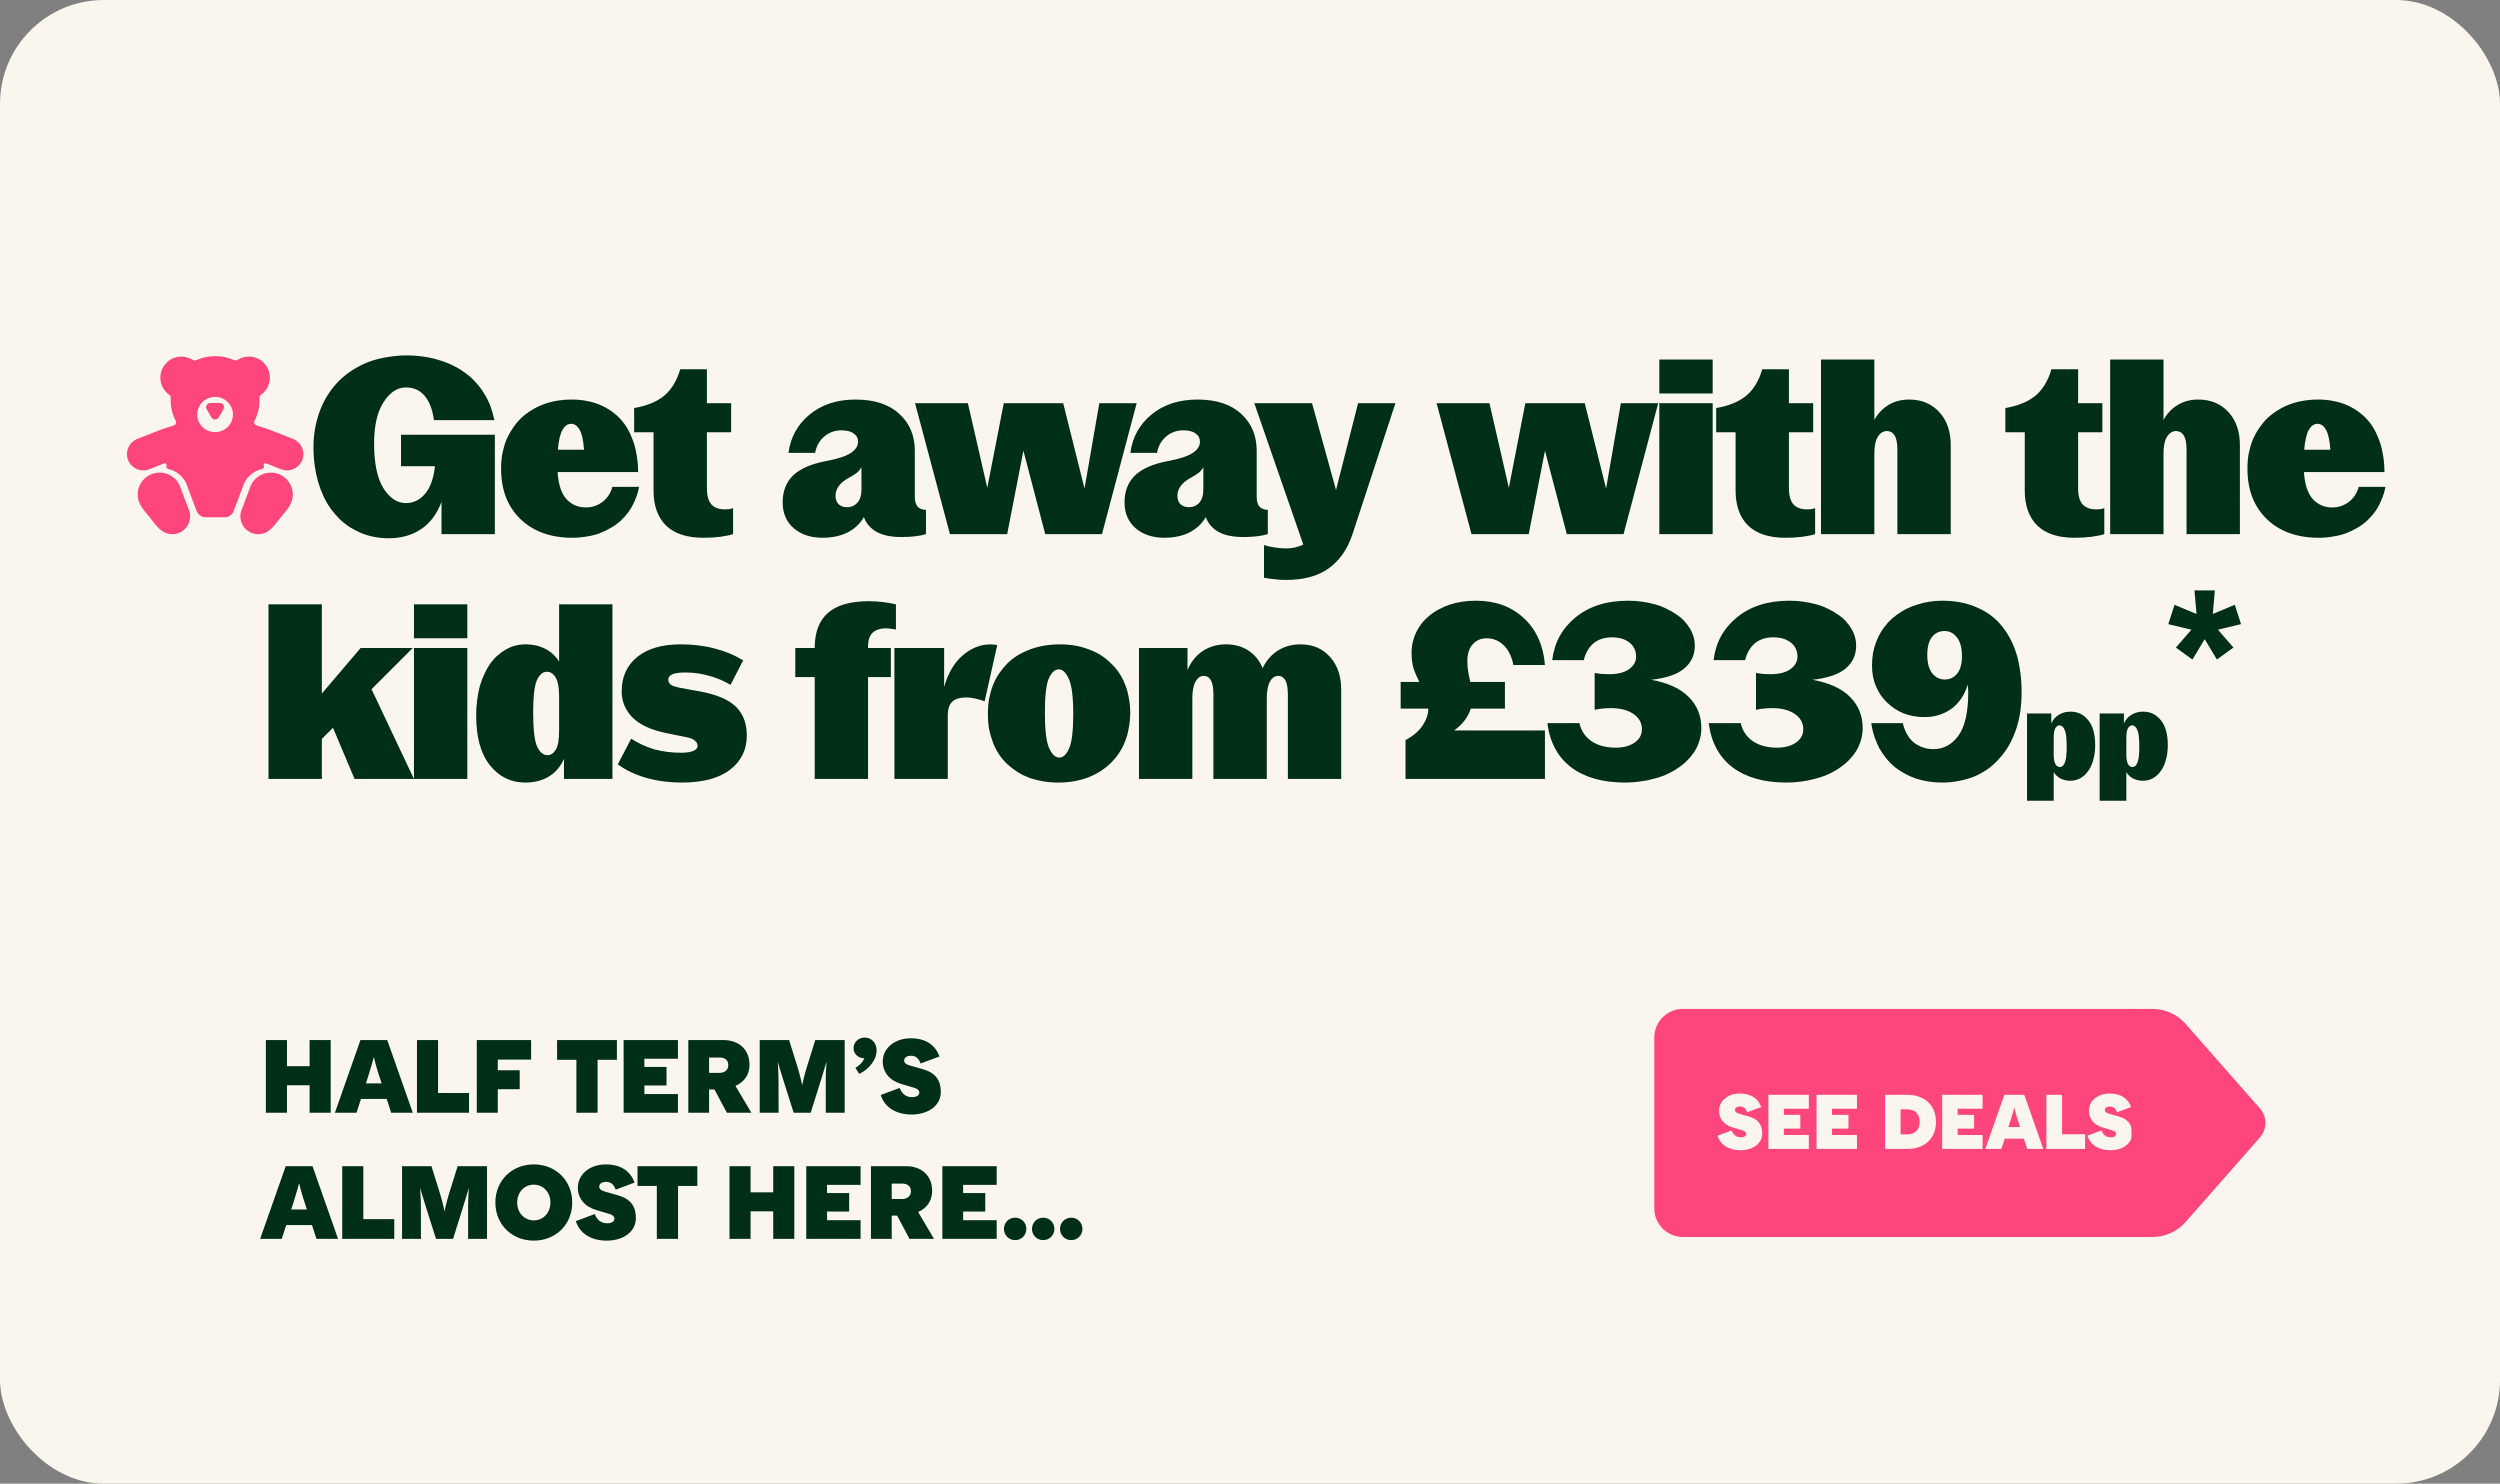 <?xml version="1.0" encoding="UTF-8"?> <svg xmlns="http://www.w3.org/2000/svg" width="337" height="200" viewBox="0 0 337 200" fill="none"><rect x="0" y="0" width="337" height="200" fill="#808080" stroke="none"/><g clip-path="url(#clip0_1081_5953)"><rect width="337" height="200" rx="12" fill="#FAF5ED"></rect><path d="M41.734 140.2H44.576V150H41.734V146.29H38.682V150H35.84V140.2H38.682V143.728H41.734V140.2ZM45.145 150L48.589 140.2H52.2L55.645 150H52.733L52.13 148.138H48.658L48.056 150H45.145ZM49.331 146.038H51.444L50.968 144.582C50.675 143.658 50.408 142.538 50.408 142.538H50.38C50.38 142.538 50.087 143.658 49.792 144.582L49.331 146.038ZM56.208 150V140.2H59.05V147.34H63.222V150H56.208ZM64.273 150V140.2H71.595V142.832H67.101V144.274H70.055V146.822H67.101V150H64.273ZM77.699 150V142.86H75.095V140.2H83.159V142.86H80.555V150H77.699ZM84.064 150V140.2H91.386V142.72H86.865V143.826H89.847V146.318H86.865V147.48H91.386V150H84.064ZM92.785 150V140.2H97.531C99.463 140.2 101.032 141.348 101.032 143.532C101.032 145.016 100.164 145.94 99.141 146.374L101.284 150H97.98L96.314 146.864H95.585V150H92.785ZM95.585 144.624H96.972C97.7 144.624 98.175 144.232 98.175 143.56C98.175 142.916 97.713 142.552 97.013 142.552H95.585V144.624ZM102.409 150V140.2H106.371L107.561 144.022C107.911 145.142 108.121 146.234 108.121 146.234H108.149C108.149 146.234 108.359 145.142 108.709 144.022L109.899 140.2H113.861V150H111.313V145.492C111.313 144.596 111.411 143.238 111.411 143.238H111.383L110.697 145.492L109.283 150H106.987L105.559 145.492C105.265 144.582 104.873 143.238 104.873 143.238H104.845C104.845 143.238 104.943 144.596 104.943 145.492L104.957 150H102.409ZM115.058 141.278C115.058 140.494 115.716 139.864 116.556 139.864C117.494 139.864 118.166 140.578 118.166 141.614C118.166 142.804 117.2 144.106 115.828 144.764L115.31 143.966C115.982 143.518 116.346 143.126 116.5 142.65C115.702 142.65 115.058 142.09 115.058 141.278ZM122.873 150.238C120.801 150.238 119.233 149.272 118.729 147.606L121.277 146.654C121.515 147.312 122.033 147.9 122.929 147.9C123.629 147.9 123.923 147.592 123.923 147.298C123.923 147.004 123.727 146.78 123.251 146.64L121.459 146.108C119.919 145.646 118.995 144.54 118.995 143.084C118.995 141.348 120.549 139.962 122.761 139.962C124.861 139.962 126.107 140.928 126.639 142.412L124.091 143.364C123.895 142.762 123.503 142.314 122.817 142.314C122.173 142.314 121.879 142.622 121.879 142.944C121.879 143.28 122.117 143.476 122.705 143.644L124.427 144.134C126.093 144.61 126.821 145.618 126.821 147.186C126.821 149.09 125.071 150.238 122.873 150.238ZM35.07 167L38.514 157.2H42.126L45.57 167H42.658L42.056 165.138H38.584L37.982 167H35.07ZM39.256 163.038H41.37L40.894 161.582C40.6 160.658 40.334 159.538 40.334 159.538H40.306C40.306 159.538 40.012 160.658 39.718 161.582L39.256 163.038ZM46.133 167V157.2H48.975V164.34H53.147V167H46.133ZM54.198 167V157.2H58.16L59.35 161.022C59.7 162.142 59.91 163.234 59.91 163.234H59.938C59.938 163.234 60.148 162.142 60.498 161.022L61.688 157.2H65.65V167H63.102V162.492C63.102 161.596 63.2 160.238 63.2 160.238H63.172L62.486 162.492L61.072 167H58.776L57.348 162.492C57.054 161.582 56.662 160.238 56.662 160.238H56.634C56.634 160.238 56.732 161.596 56.732 162.492L56.746 167H54.198ZM71.957 167.238C68.989 167.238 66.777 165.054 66.777 162.1C66.777 159.146 68.989 156.962 71.957 156.962C74.925 156.962 77.137 159.146 77.137 162.1C77.137 165.054 74.925 167.238 71.957 167.238ZM69.717 162.1C69.717 163.514 70.711 164.508 71.957 164.508C73.203 164.508 74.197 163.514 74.197 162.1C74.197 160.686 73.203 159.692 71.957 159.692C70.711 159.692 69.717 160.686 69.717 162.1ZM81.771 167.238C79.699 167.238 78.131 166.272 77.627 164.606L80.175 163.654C80.413 164.312 80.931 164.9 81.827 164.9C82.527 164.9 82.821 164.592 82.821 164.298C82.821 164.004 82.625 163.78 82.149 163.64L80.357 163.108C78.817 162.646 77.893 161.54 77.893 160.084C77.893 158.348 79.447 156.962 81.659 156.962C83.759 156.962 85.005 157.928 85.537 159.412L82.989 160.364C82.793 159.762 82.401 159.314 81.715 159.314C81.071 159.314 80.777 159.622 80.777 159.944C80.777 160.28 81.015 160.476 81.603 160.644L83.325 161.134C84.991 161.61 85.719 162.618 85.719 164.186C85.719 166.09 83.969 167.238 81.771 167.238ZM88.54 167V159.86H85.936V157.2H94.001V159.86H91.397V167H88.54ZM104.23 157.2H107.072V167H104.23V163.29H101.178V167H98.336V157.2H101.178V160.728H104.23V157.2ZM108.684 167V157.2H116.006V159.72H111.484V160.826H114.466V163.318H111.484V164.48H116.006V167H108.684ZM117.405 167V157.2H122.151C124.083 157.2 125.651 158.348 125.651 160.532C125.651 162.016 124.783 162.94 123.761 163.374L125.903 167H122.599L120.933 163.864H120.205V167H117.405ZM120.205 161.624H121.591C122.319 161.624 122.795 161.232 122.795 160.56C122.795 159.916 122.333 159.552 121.633 159.552H120.205V161.624ZM127.029 167V157.2H134.351V159.72H129.829V160.826H132.811V163.318H129.829V164.48H134.351V167H127.029ZM136.842 167.168C135.946 167.168 135.33 166.454 135.33 165.656C135.33 164.858 135.946 164.144 136.842 164.144C137.738 164.144 138.354 164.858 138.354 165.656C138.354 166.454 137.738 167.168 136.842 167.168ZM139.11 165.656C139.11 164.858 139.726 164.144 140.622 164.144C141.518 164.144 142.134 164.858 142.134 165.656C142.134 166.454 141.518 167.168 140.622 167.168C139.726 167.168 139.11 166.454 139.11 165.656ZM142.89 165.656C142.89 164.858 143.506 164.144 144.402 164.144C145.298 164.144 145.914 164.858 145.914 165.656C145.914 166.454 145.298 167.168 144.402 167.168C143.506 167.168 142.89 166.454 142.89 165.656Z" fill="#002F17"></path><path d="M223 139.858C223 137.727 224.727 136 226.858 136H287.717V166.748H226.858C224.727 166.748 223 165.021 223 162.89V139.858Z" fill="#FF467C"></path><path d="M234.608 155.052C233.066 155.052 231.899 154.333 231.524 153.094L233.42 152.385C233.598 152.875 233.983 153.312 234.65 153.312C235.171 153.312 235.389 153.083 235.389 152.864C235.389 152.646 235.243 152.479 234.889 152.375L233.556 151.979C232.41 151.635 231.722 150.812 231.722 149.729C231.722 148.437 232.879 147.406 234.525 147.406C236.087 147.406 237.014 148.124 237.41 149.229L235.514 149.937C235.368 149.489 235.077 149.156 234.566 149.156C234.087 149.156 233.868 149.385 233.868 149.625C233.868 149.875 234.045 150.02 234.483 150.145L235.764 150.51C237.004 150.864 237.546 151.614 237.546 152.781C237.546 154.198 236.244 155.052 234.608 155.052ZM238.381 154.875V147.583H243.829V149.458H240.464V150.281H242.683V152.135H240.464V153H243.829V154.875H238.381ZM244.87 154.875V147.583H250.319V149.458H246.954V150.281H249.173V152.135H246.954V153H250.319V154.875H244.87ZM257.147 154.875H254.115V147.583H257.147C259.345 147.583 260.97 148.916 260.97 151.229C260.97 153.542 259.345 154.875 257.147 154.875ZM256.199 152.917H257.084C258.053 152.917 258.772 152.385 258.772 151.229C258.772 150.073 258.053 149.541 257.084 149.541H256.199V152.917ZM261.805 154.875V147.583H267.254V149.458H263.889V150.281H266.108V152.135H263.889V153H267.254V154.875H261.805ZM267.62 154.875L270.183 147.583H272.87L275.433 154.875H273.266L272.818 153.489H270.235L269.787 154.875H267.62ZM270.735 151.927H272.308L271.954 150.843C271.735 150.156 271.537 149.322 271.537 149.322H271.516C271.516 149.322 271.297 150.156 271.078 150.843L270.735 151.927ZM275.852 154.875V147.583H277.967V152.896H281.071V154.875H275.852ZM284.468 155.052C282.926 155.052 281.759 154.333 281.384 153.094L283.28 152.385C283.458 152.875 283.843 153.312 284.51 153.312C285.031 153.312 285.249 153.083 285.249 152.864C285.249 152.646 285.103 152.479 284.749 152.375L283.416 151.979C282.27 151.635 281.582 150.812 281.582 149.729C281.582 148.437 282.739 147.406 284.385 147.406C285.947 147.406 286.874 148.124 287.27 149.229L285.374 149.937C285.228 149.489 284.937 149.156 284.426 149.156C283.947 149.156 283.728 149.385 283.728 149.625C283.728 149.875 283.905 150.02 284.343 150.145L285.624 150.51C286.864 150.864 287.406 151.614 287.406 152.781C287.406 154.198 286.104 155.052 284.468 155.052Z" fill="#FAF5ED"></path><path d="M290.132 166.748H287.328L287.328 162.707L287.328 139.899V136H290.126C291.844 136 293.479 136.726 294.59 137.992L304.624 149.407C305.625 150.542 305.625 152.206 304.624 153.342L294.59 164.756C293.479 166.016 291.851 166.748 290.126 166.748H290.132Z" fill="#FF467C"></path><path d="M52.422 72.556C51.768 72.556 51.136 72.501 50.526 72.392C49.938 72.283 49.36 72.12 48.794 71.902C48.227 71.662 47.693 71.39 47.192 71.085C46.691 70.758 46.223 70.388 45.787 69.974C45.351 69.538 44.948 69.069 44.577 68.568C44.207 68.045 43.88 67.478 43.597 66.868C43.313 66.258 43.074 65.615 42.878 64.94C42.682 64.243 42.529 63.513 42.42 62.75C42.311 61.965 42.257 61.148 42.257 60.298C42.257 59.449 42.322 58.642 42.453 57.88C42.584 57.117 42.769 56.387 43.008 55.69C43.248 54.992 43.542 54.339 43.891 53.729C44.24 53.118 44.632 52.552 45.068 52.029C45.525 51.484 46.016 51.005 46.538 50.591C47.083 50.155 47.661 49.774 48.271 49.447C48.903 49.098 49.556 48.815 50.232 48.597C50.929 48.379 51.659 48.216 52.422 48.107C53.185 47.976 53.969 47.91 54.775 47.91C55.582 47.91 56.355 47.965 57.096 48.074C57.859 48.183 58.578 48.346 59.253 48.564C59.929 48.76 60.561 49.011 61.149 49.316C61.737 49.599 62.282 49.937 62.783 50.329C63.306 50.7 63.775 51.125 64.189 51.604C64.603 52.062 64.973 52.563 65.3 53.108C65.627 53.631 65.899 54.186 66.117 54.775C66.335 55.363 66.51 55.984 66.64 56.638H58.502C58.284 55.134 57.848 54.023 57.194 53.304C56.562 52.585 55.734 52.225 54.71 52.225C53.555 52.225 52.553 52.89 51.703 54.219C50.853 55.526 50.428 57.379 50.428 59.776C50.428 62.434 50.842 64.439 51.67 65.79C52.52 67.141 53.533 67.816 54.71 67.816C55.712 67.816 56.562 67.413 57.26 66.607C57.979 65.801 58.436 64.548 58.632 62.848H54.056V58.599H66.706V72H59.515V67.653C58.905 69.287 57.979 70.518 56.736 71.346C55.516 72.153 54.078 72.556 52.422 72.556ZM77.156 72.49C74.237 72.49 71.905 71.651 70.162 69.974C68.418 68.296 67.547 66.029 67.547 63.175C67.547 62.477 67.601 61.813 67.71 61.181C67.841 60.527 68.015 59.917 68.233 59.351C68.473 58.784 68.756 58.261 69.083 57.782C69.41 57.281 69.78 56.823 70.194 56.409C70.63 55.995 71.099 55.635 71.6 55.33C72.101 55.003 72.646 54.731 73.234 54.513C73.823 54.295 74.433 54.132 75.065 54.023C75.718 53.914 76.405 53.859 77.124 53.859C77.886 53.859 78.606 53.936 79.281 54.088C79.957 54.219 80.588 54.426 81.177 54.709C81.787 54.992 82.343 55.341 82.844 55.755C83.345 56.147 83.792 56.616 84.184 57.161C84.576 57.705 84.903 58.316 85.165 58.991C85.448 59.645 85.655 60.364 85.786 61.148C85.938 61.911 86.014 62.739 86.014 63.632H75.163C75.272 65.288 75.664 66.498 76.339 67.261C77.037 68.023 77.919 68.405 78.987 68.405C79.793 68.405 80.523 68.165 81.177 67.686C81.852 67.184 82.31 66.498 82.55 65.626H86.145C86.036 66.236 85.862 66.814 85.622 67.359C85.404 67.903 85.132 68.415 84.805 68.895C84.478 69.352 84.108 69.777 83.694 70.17C83.301 70.54 82.855 70.867 82.353 71.15C81.874 71.433 81.351 71.684 80.785 71.902C80.24 72.098 79.662 72.24 79.052 72.327C78.442 72.436 77.81 72.49 77.156 72.49ZM76.993 57.128C76.535 57.128 76.143 57.4 75.816 57.945C75.511 58.49 75.304 59.383 75.195 60.625H78.725C78.638 59.361 78.442 58.468 78.137 57.945C77.832 57.4 77.451 57.128 76.993 57.128ZM94.798 72.49C92.597 72.49 90.93 71.945 89.797 70.856C88.664 69.745 88.097 68.165 88.097 66.117V58.272H85.482V55.003C87.16 54.72 88.5 54.175 89.503 53.369C90.505 52.541 91.235 51.343 91.693 49.774H95.288V54.35H98.557V58.272H95.288V65.79C95.288 66.814 95.495 67.555 95.909 68.012C96.323 68.448 96.933 68.666 97.74 68.666C97.957 68.666 98.154 68.655 98.328 68.633C98.524 68.59 98.688 68.546 98.818 68.503V72C98.339 72.153 97.761 72.272 97.086 72.359C96.41 72.447 95.648 72.49 94.798 72.49ZM110.862 72.49C109.293 72.49 108.007 72.065 107.005 71.216C106.002 70.344 105.501 69.178 105.501 67.718C105.501 66.236 105.959 65.038 106.874 64.123C107.811 63.208 109.282 62.554 111.287 62.162C112.856 61.878 113.978 61.519 114.653 61.083C115.329 60.647 115.667 60.135 115.667 59.547C115.667 59.067 115.47 58.697 115.078 58.435C114.708 58.152 114.152 58.011 113.411 58.011C112.518 58.011 111.744 58.294 111.091 58.86C110.437 59.427 110.034 60.157 109.881 61.05H106.286C106.569 58.937 107.517 57.215 109.129 55.886C110.764 54.535 112.834 53.859 115.34 53.859C117.867 53.859 119.829 54.502 121.223 55.788C122.618 57.052 123.315 58.708 123.315 60.756V66.934C123.315 67.544 123.435 67.99 123.675 68.274C123.914 68.557 124.296 68.71 124.819 68.731V72C124.405 72.131 123.914 72.229 123.348 72.294C122.781 72.359 122.171 72.392 121.517 72.392C120.123 72.392 119.011 72.163 118.183 71.706C117.355 71.248 116.778 70.584 116.451 69.712C115.95 70.584 115.22 71.27 114.261 71.771C113.302 72.251 112.169 72.49 110.862 72.49ZM114.163 68.372C114.73 68.372 115.198 68.176 115.568 67.784C115.939 67.37 116.124 66.759 116.124 65.953V62.979C115.972 63.262 115.765 63.513 115.503 63.73C115.242 63.927 114.915 64.134 114.523 64.352C113.869 64.7 113.389 65.082 113.084 65.496C112.779 65.909 112.627 66.356 112.627 66.836C112.627 67.315 112.768 67.696 113.052 67.98C113.357 68.241 113.727 68.372 114.163 68.372ZM128.052 72L123.346 54.35H130.471L133.086 65.757L135.309 54.35H143.317L146.193 65.855L148.187 54.35H153.221L148.546 72H140.898L137.956 60.756L135.766 72H128.052ZM156.947 72.49C155.379 72.49 154.093 72.065 153.091 71.216C152.088 70.344 151.587 69.178 151.587 67.718C151.587 66.236 152.045 65.038 152.96 64.123C153.897 63.208 155.368 62.554 157.372 62.162C158.941 61.878 160.064 61.519 160.739 61.083C161.415 60.647 161.752 60.135 161.752 59.547C161.752 59.067 161.556 58.697 161.164 58.435C160.794 58.152 160.238 58.011 159.497 58.011C158.604 58.011 157.83 58.294 157.176 58.86C156.523 59.427 156.119 60.157 155.967 61.05H152.371C152.655 58.937 153.603 57.215 155.215 55.886C156.849 54.535 158.92 53.859 161.425 53.859C163.953 53.859 165.914 54.502 167.309 55.788C168.703 57.052 169.401 58.708 169.401 60.756V66.934C169.401 67.544 169.521 67.99 169.76 68.274C170 68.557 170.381 68.71 170.904 68.731V72C170.49 72.131 170 72.229 169.433 72.294C168.867 72.359 168.257 72.392 167.603 72.392C166.208 72.392 165.097 72.163 164.269 71.706C163.441 71.248 162.864 70.584 162.537 69.712C162.036 70.584 161.306 71.27 160.347 71.771C159.388 72.251 158.255 72.49 156.947 72.49ZM160.249 68.372C160.815 68.372 161.284 68.176 161.654 67.784C162.025 67.37 162.21 66.759 162.21 65.953V62.979C162.057 63.262 161.85 63.513 161.589 63.73C161.327 63.927 161.001 64.134 160.608 64.352C159.955 64.7 159.475 65.082 159.17 65.496C158.865 65.909 158.713 66.356 158.713 66.836C158.713 67.315 158.854 67.696 159.137 67.98C159.443 68.241 159.813 68.372 160.249 68.372ZM173.297 78.178C172.817 78.178 172.327 78.145 171.826 78.08C171.347 78.036 170.867 77.971 170.388 77.883V73.471C170.867 73.623 171.347 73.732 171.826 73.798C172.327 73.885 172.817 73.928 173.297 73.928C173.82 73.928 174.277 73.874 174.67 73.765C175.062 73.678 175.4 73.558 175.683 73.406L169.08 54.35H176.86L180.095 66.051L183.07 54.35H188.103L182.318 72C181.643 74.026 180.575 75.563 179.115 76.609C177.677 77.655 175.737 78.178 173.297 78.178ZM198.359 72L193.652 54.35H200.778L203.393 65.757L205.615 54.35H213.623L216.5 65.855L218.493 54.35H223.527L218.853 72H211.204L208.263 60.756L206.073 72H198.359ZM223.676 53.042V48.466H230.867V53.042H223.676ZM223.676 72V54.35H230.867V72H223.676ZM240.658 72.49C238.458 72.49 236.791 71.945 235.658 70.856C234.524 69.745 233.958 68.165 233.958 66.117V58.272H231.343V55.003C233.021 54.72 234.361 54.175 235.363 53.369C236.366 52.541 237.096 51.343 237.553 49.774H241.149V54.35H244.417V58.272H241.149V65.79C241.149 66.814 241.356 67.555 241.77 68.012C242.184 68.448 242.794 68.666 243.6 68.666C243.818 68.666 244.014 68.655 244.189 68.633C244.385 68.59 244.548 68.546 244.679 68.503V72C244.199 72.153 243.622 72.272 242.946 72.359C242.271 72.447 241.508 72.49 240.658 72.49ZM245.471 72V48.466H252.662V56.605C253.141 55.733 253.784 55.058 254.59 54.578C255.396 54.099 256.311 53.859 257.336 53.859C259.035 53.859 260.397 54.426 261.421 55.559C262.446 56.67 262.958 58.152 262.958 60.004V72H255.767V60.658C255.767 59.765 255.647 59.122 255.407 58.73C255.167 58.316 254.808 58.108 254.329 58.108C253.849 58.108 253.446 58.37 253.119 58.893C252.814 59.394 252.662 60.146 252.662 61.148V72H245.471ZM279.639 72.49C277.438 72.49 275.771 71.945 274.638 70.856C273.505 69.745 272.938 68.165 272.938 66.117V58.272H270.323V55.003C272.001 54.72 273.341 54.175 274.344 53.369C275.346 52.541 276.076 51.343 276.534 49.774H280.129V54.35H283.398V58.272H280.129V65.79C280.129 66.814 280.336 67.555 280.75 68.012C281.164 68.448 281.774 68.666 282.581 68.666C282.799 68.666 282.995 68.655 283.169 68.633C283.365 68.59 283.528 68.546 283.659 68.503V72C283.18 72.153 282.602 72.272 281.927 72.359C281.251 72.447 280.489 72.49 279.639 72.49ZM284.451 72V48.466H291.642V56.605C292.121 55.733 292.764 55.058 293.57 54.578C294.377 54.099 295.292 53.859 296.316 53.859C298.016 53.859 299.378 54.426 300.402 55.559C301.426 56.67 301.938 58.152 301.938 60.004V72H294.747V60.658C294.747 59.765 294.627 59.122 294.388 58.73C294.148 58.316 293.788 58.108 293.309 58.108C292.83 58.108 292.426 58.37 292.1 58.893C291.795 59.394 291.642 60.146 291.642 61.148V72H284.451ZM312.565 72.49C309.645 72.49 307.313 71.651 305.57 69.974C303.827 68.296 302.955 66.029 302.955 63.175C302.955 62.477 303.01 61.813 303.119 61.181C303.249 60.527 303.424 59.917 303.642 59.351C303.881 58.784 304.164 58.261 304.491 57.782C304.818 57.281 305.189 56.823 305.603 56.409C306.038 55.995 306.507 55.635 307.008 55.33C307.509 55.003 308.054 54.731 308.642 54.513C309.231 54.295 309.841 54.132 310.473 54.023C311.127 53.914 311.813 53.859 312.532 53.859C313.295 53.859 314.014 53.936 314.689 54.088C315.365 54.219 315.997 54.426 316.585 54.709C317.195 54.992 317.751 55.341 318.252 55.755C318.753 56.147 319.2 56.616 319.592 57.161C319.984 57.705 320.311 58.316 320.573 58.991C320.856 59.645 321.063 60.364 321.194 61.148C321.346 61.911 321.423 62.739 321.423 63.632H310.571C310.68 65.288 311.072 66.498 311.748 67.261C312.445 68.023 313.327 68.405 314.395 68.405C315.201 68.405 315.931 68.165 316.585 67.686C317.261 67.184 317.718 66.498 317.958 65.626H321.553C321.444 66.236 321.27 66.814 321.03 67.359C320.812 67.903 320.54 68.415 320.213 68.895C319.886 69.352 319.516 69.777 319.102 70.17C318.71 70.54 318.263 70.867 317.762 71.15C317.282 71.433 316.759 71.684 316.193 71.902C315.648 72.098 315.071 72.24 314.461 72.327C313.85 72.436 313.218 72.49 312.565 72.49ZM312.401 57.128C311.944 57.128 311.551 57.4 311.225 57.945C310.92 58.49 310.713 59.383 310.604 60.625H314.134C314.046 59.361 313.85 58.468 313.545 57.945C313.24 57.4 312.859 57.128 312.401 57.128ZM36.192 105V81.466H43.383V93.495L48.613 87.35H55.64L50.084 92.906L55.803 105H47.795L44.886 98.103L43.383 99.607V105H36.192ZM55.803 86.042V81.466H62.994V86.042H55.803ZM55.803 105V87.35H62.994V105H55.803ZM70.825 105.49C68.886 105.49 67.295 104.717 66.053 103.17C64.811 101.622 64.19 99.389 64.19 96.469C64.19 95.728 64.233 95.031 64.32 94.377C64.408 93.702 64.528 93.07 64.68 92.481C64.854 91.893 65.061 91.348 65.301 90.847C65.541 90.324 65.802 89.856 66.085 89.442C66.391 89.028 66.717 88.668 67.066 88.363C67.436 88.036 67.818 87.764 68.21 87.546C68.624 87.306 69.049 87.132 69.485 87.023C69.942 86.914 70.411 86.859 70.89 86.859C71.849 86.859 72.71 87.055 73.472 87.448C74.257 87.84 74.889 88.417 75.368 89.18V81.466H82.559V105H76.022V102.287C75.586 103.311 74.911 104.107 73.996 104.673C73.08 105.218 72.023 105.49 70.825 105.49ZM73.799 101.797C74.235 101.797 74.606 101.557 74.911 101.078C75.216 100.577 75.368 99.716 75.368 98.496V93.821C75.368 92.688 75.216 91.86 74.911 91.337C74.606 90.814 74.203 90.553 73.701 90.553C73.156 90.553 72.71 90.945 72.361 91.73C72.034 92.492 71.871 93.919 71.871 96.011C71.871 98.278 72.045 99.814 72.394 100.62C72.764 101.405 73.233 101.797 73.799 101.797ZM91.875 105.49C90.219 105.49 88.65 105.283 87.169 104.869C85.687 104.455 84.39 103.845 83.279 103.039L85.077 99.574C86.144 100.25 87.223 100.74 88.313 101.045C89.424 101.328 90.601 101.47 91.843 101.47C92.496 101.47 93.019 101.394 93.412 101.241C93.826 101.089 94.033 100.849 94.033 100.522C94.033 100.282 93.924 100.064 93.706 99.868C93.488 99.65 93.106 99.487 92.562 99.378L89.816 98.822C87.79 98.408 86.275 97.711 85.273 96.731C84.292 95.728 83.802 94.551 83.802 93.2C83.802 91.261 84.488 89.725 85.861 88.592C87.256 87.437 89.217 86.859 91.745 86.859C93.422 86.859 94.948 87.045 96.321 87.415C97.715 87.764 99.001 88.297 100.178 89.017L98.478 92.318C97.519 91.751 96.528 91.337 95.504 91.076C94.501 90.793 93.455 90.651 92.366 90.651C91.538 90.651 90.949 90.738 90.601 90.912C90.252 91.087 90.078 91.316 90.078 91.599C90.078 91.86 90.187 92.089 90.404 92.285C90.644 92.46 91.058 92.601 91.647 92.71L94.327 93.2C96.593 93.614 98.216 94.301 99.197 95.26C100.178 96.218 100.668 97.515 100.668 99.149C100.668 101.067 99.916 102.603 98.412 103.758C96.909 104.913 94.73 105.49 91.875 105.49ZM109.822 105V91.272H107.207V87.35H109.822C109.822 85.236 110.421 83.656 111.62 82.61C112.818 81.564 114.659 81.041 117.144 81.041C117.775 81.041 118.429 81.085 119.105 81.172C119.802 81.259 120.358 81.357 120.772 81.466V84.865C120.597 84.822 120.39 84.789 120.151 84.767C119.911 84.724 119.671 84.702 119.432 84.702C118.625 84.702 118.015 84.909 117.601 85.323C117.209 85.715 117.013 86.315 117.013 87.121V87.35H120.085V91.272H117.013V105H109.822ZM132.728 94.54C132.357 94.388 131.954 94.268 131.518 94.181C131.104 94.072 130.68 94.018 130.244 94.018C129.372 94.018 128.74 94.214 128.348 94.606C127.956 94.976 127.76 95.597 127.76 96.469V105H120.569V87.35H127.269V92.612C127.792 90.76 128.62 89.344 129.753 88.363C130.908 87.361 132.172 86.859 133.545 86.859C133.698 86.859 133.85 86.87 134.003 86.892C134.155 86.914 134.297 86.936 134.427 86.957L132.728 94.54ZM142.646 105.49C141.949 105.49 141.274 105.436 140.62 105.327C139.988 105.218 139.378 105.065 138.79 104.869C138.223 104.651 137.689 104.39 137.188 104.085C136.687 103.758 136.218 103.398 135.782 103.006C135.368 102.614 134.998 102.178 134.671 101.699C134.344 101.198 134.072 100.664 133.854 100.097C133.636 99.531 133.462 98.931 133.331 98.299C133.222 97.646 133.168 96.959 133.168 96.24C133.168 95.521 133.222 94.835 133.331 94.181C133.462 93.527 133.636 92.917 133.854 92.351C134.094 91.762 134.377 91.228 134.704 90.749C135.052 90.248 135.434 89.79 135.848 89.376C136.284 88.962 136.752 88.603 137.253 88.297C137.776 87.993 138.332 87.731 138.92 87.513C139.53 87.295 140.162 87.132 140.816 87.023C141.492 86.914 142.189 86.859 142.908 86.859C143.605 86.859 144.27 86.914 144.902 87.023C145.534 87.132 146.133 87.295 146.699 87.513C147.266 87.709 147.8 87.96 148.301 88.265C148.802 88.57 149.26 88.93 149.674 89.344C150.11 89.736 150.491 90.171 150.818 90.651C151.145 91.13 151.417 91.653 151.635 92.22C151.875 92.786 152.049 93.397 152.158 94.05C152.289 94.682 152.354 95.347 152.354 96.044C152.354 96.763 152.289 97.46 152.158 98.136C152.049 98.79 151.875 99.411 151.635 99.999C151.417 100.566 151.134 101.099 150.785 101.601C150.458 102.08 150.077 102.527 149.641 102.941C149.205 103.355 148.726 103.725 148.203 104.052C147.702 104.357 147.157 104.619 146.569 104.837C145.98 105.054 145.359 105.218 144.706 105.327C144.052 105.436 143.366 105.49 142.646 105.49ZM142.81 102.124C143.311 102.124 143.747 101.71 144.117 100.882C144.488 100.054 144.673 98.506 144.673 96.24C144.673 93.952 144.477 92.383 144.085 91.533C143.692 90.662 143.246 90.226 142.745 90.226C142.2 90.226 141.742 90.64 141.372 91.468C141.023 92.296 140.849 93.821 140.849 96.044C140.849 98.354 141.034 99.945 141.404 100.816C141.797 101.688 142.265 102.124 142.81 102.124ZM153.535 105V87.35H160.073V90.324C160.53 89.234 161.206 88.385 162.099 87.775C163.014 87.164 164.071 86.859 165.27 86.859C166.446 86.859 167.46 87.143 168.309 87.709C169.159 88.276 169.791 89.06 170.205 90.063C170.685 89.06 171.36 88.276 172.232 87.709C173.125 87.143 174.149 86.859 175.304 86.859C176.96 86.859 178.29 87.426 179.292 88.559C180.294 89.67 180.795 91.152 180.795 93.004V105H173.605V93.658C173.605 92.765 173.496 92.122 173.278 91.73C173.06 91.316 172.733 91.109 172.297 91.109C171.839 91.109 171.469 91.37 171.186 91.893C170.903 92.394 170.761 93.146 170.761 94.148V105H163.57V93.658C163.57 92.765 163.461 92.122 163.243 91.73C163.025 91.316 162.698 91.109 162.263 91.109C161.805 91.109 161.435 91.37 161.151 91.893C160.868 92.394 160.726 93.146 160.726 94.148V105H153.535ZM189.463 105V99.77C190.531 99.182 191.304 98.517 191.784 97.776C192.285 97.014 192.536 96.262 192.536 95.521H188.809V91.926H191.326C191.043 91.381 190.792 90.803 190.574 90.193C190.378 89.561 190.28 88.82 190.28 87.971C190.28 87.469 190.335 86.99 190.444 86.532C190.553 86.075 190.705 85.639 190.901 85.225C191.119 84.789 191.37 84.386 191.653 84.016C191.958 83.645 192.296 83.308 192.666 83.002C193.058 82.676 193.483 82.392 193.941 82.153C194.42 81.891 194.922 81.673 195.445 81.499C195.968 81.325 196.523 81.194 197.112 81.107C197.7 81.019 198.321 80.976 198.975 80.976C201.589 80.976 203.736 81.76 205.414 83.329C207.092 84.876 208.039 86.979 208.257 89.638H204.008C203.769 88.461 203.322 87.568 202.668 86.957C202.036 86.347 201.274 86.042 200.38 86.042C199.617 86.042 198.996 86.315 198.517 86.859C198.038 87.382 197.798 88.134 197.798 89.115C197.798 89.703 197.842 90.215 197.929 90.651C198.016 91.087 198.103 91.512 198.19 91.926H202.864V95.521H198.256C198.103 96.044 197.842 96.556 197.471 97.057C197.122 97.537 196.643 98.005 196.033 98.463H208.257V105H189.463ZM219.076 105.49C216.048 105.49 213.618 104.804 211.787 103.431C209.979 102.036 208.911 100.054 208.584 97.482H212.899C213.16 98.55 213.716 99.367 214.566 99.934C215.416 100.5 216.494 100.784 217.802 100.784C218.848 100.784 219.697 100.555 220.351 100.097C221.005 99.639 221.332 99.04 221.332 98.299C221.332 97.45 220.95 96.763 220.188 96.24C219.425 95.717 218.412 95.456 217.148 95.456C216.69 95.456 216.298 95.478 215.971 95.521C215.644 95.543 215.307 95.597 214.958 95.684V90.716C215.219 90.76 215.514 90.803 215.841 90.847C216.189 90.869 216.549 90.88 216.919 90.88C218.052 90.88 218.935 90.662 219.567 90.226C220.22 89.768 220.547 89.202 220.547 88.526C220.547 87.72 220.253 87.088 219.665 86.631C219.076 86.151 218.281 85.912 217.279 85.912C216.298 85.912 215.481 86.173 214.827 86.696C214.195 87.219 213.749 87.982 213.487 88.984H209.238C209.521 86.631 210.567 84.713 212.376 83.231C214.206 81.728 216.56 80.976 219.436 80.976C220.111 80.976 220.754 81.019 221.364 81.107C221.975 81.194 222.552 81.314 223.097 81.466C223.663 81.619 224.175 81.815 224.633 82.055C225.112 82.272 225.548 82.523 225.94 82.806C226.354 83.068 226.714 83.362 227.019 83.689C227.324 84.016 227.586 84.364 227.804 84.735C228.021 85.083 228.185 85.454 228.294 85.846C228.403 86.238 228.457 86.641 228.457 87.055C228.457 88.297 227.978 89.322 227.019 90.128C226.082 90.912 224.6 91.414 222.574 91.632C224.84 92.046 226.529 92.819 227.64 93.952C228.773 95.085 229.34 96.48 229.34 98.136C229.34 98.615 229.285 99.073 229.176 99.509C229.067 99.945 228.915 100.37 228.719 100.784C228.523 101.176 228.272 101.557 227.967 101.928C227.684 102.276 227.357 102.614 226.986 102.941C226.616 103.246 226.202 103.54 225.744 103.823C225.308 104.085 224.829 104.324 224.306 104.542C223.805 104.739 223.271 104.902 222.705 105.033C222.16 105.185 221.582 105.294 220.972 105.36C220.362 105.447 219.73 105.49 219.076 105.49ZM240.827 105.49C237.798 105.49 235.368 104.804 233.538 103.431C231.729 102.036 230.661 100.054 230.334 97.482H234.649C234.91 98.55 235.466 99.367 236.316 99.934C237.166 100.5 238.244 100.784 239.552 100.784C240.598 100.784 241.448 100.555 242.101 100.097C242.755 99.639 243.082 99.04 243.082 98.299C243.082 97.45 242.701 96.763 241.938 96.24C241.175 95.717 240.162 95.456 238.898 95.456C238.44 95.456 238.048 95.478 237.721 95.521C237.395 95.543 237.057 95.597 236.708 95.684V90.716C236.97 90.76 237.264 90.803 237.591 90.847C237.939 90.869 238.299 90.88 238.669 90.88C239.802 90.88 240.685 90.662 241.317 90.226C241.971 89.768 242.297 89.202 242.297 88.526C242.297 87.72 242.003 87.088 241.415 86.631C240.827 86.151 240.031 85.912 239.029 85.912C238.048 85.912 237.231 86.173 236.577 86.696C235.945 87.219 235.499 87.982 235.237 88.984H230.988C231.271 86.631 232.317 84.713 234.126 83.231C235.956 81.728 238.31 80.976 241.186 80.976C241.862 80.976 242.504 81.019 243.115 81.107C243.725 81.194 244.302 81.314 244.847 81.466C245.413 81.619 245.926 81.815 246.383 82.055C246.863 82.272 247.298 82.523 247.691 82.806C248.105 83.068 248.464 83.362 248.769 83.689C249.074 84.016 249.336 84.364 249.554 84.735C249.772 85.083 249.935 85.454 250.044 85.846C250.153 86.238 250.207 86.641 250.207 87.055C250.207 88.297 249.728 89.322 248.769 90.128C247.832 90.912 246.35 91.414 244.324 91.632C246.59 92.046 248.279 92.819 249.39 93.952C250.523 95.085 251.09 96.48 251.09 98.136C251.09 98.615 251.035 99.073 250.926 99.509C250.818 99.945 250.665 100.37 250.469 100.784C250.273 101.176 250.022 101.557 249.717 101.928C249.434 102.276 249.107 102.614 248.737 102.941C248.366 103.246 247.952 103.54 247.494 103.823C247.059 104.085 246.579 104.324 246.056 104.542C245.555 104.739 245.021 104.902 244.455 105.033C243.91 105.185 243.332 105.294 242.722 105.36C242.112 105.447 241.48 105.49 240.827 105.49ZM261.825 105.49C261.215 105.49 260.616 105.447 260.027 105.36C259.439 105.272 258.872 105.142 258.327 104.967C257.805 104.793 257.303 104.575 256.824 104.314C256.345 104.052 255.887 103.758 255.451 103.431C255.037 103.082 254.656 102.701 254.307 102.287C253.958 101.851 253.643 101.394 253.359 100.914C253.098 100.413 252.869 99.879 252.673 99.313C252.477 98.724 252.335 98.114 252.248 97.482H256.497C256.78 98.659 257.292 99.541 258.033 100.13C258.796 100.696 259.657 100.98 260.616 100.98C261.988 100.98 263.111 100.38 263.982 99.182C264.876 97.983 265.322 96.001 265.322 93.233C265.322 93.081 265.311 92.928 265.29 92.775C265.29 92.601 265.279 92.438 265.257 92.285C264.821 93.702 264.08 94.791 263.034 95.554C261.988 96.295 260.779 96.665 259.406 96.665C258.905 96.665 258.415 96.621 257.935 96.534C257.456 96.447 256.998 96.317 256.562 96.142C256.148 95.968 255.756 95.761 255.386 95.521C255.015 95.26 254.667 94.976 254.34 94.671C254.035 94.366 253.751 94.028 253.49 93.658C253.25 93.288 253.043 92.895 252.869 92.481C252.695 92.067 252.564 91.632 252.477 91.174C252.39 90.716 252.346 90.237 252.346 89.736C252.346 89.147 252.39 88.592 252.477 88.069C252.586 87.524 252.727 87.012 252.902 86.532C253.098 86.031 253.327 85.563 253.588 85.127C253.871 84.691 254.176 84.288 254.503 83.918C254.852 83.547 255.233 83.209 255.647 82.904C256.061 82.599 256.497 82.327 256.955 82.087C257.434 81.847 257.935 81.651 258.458 81.499C258.981 81.325 259.526 81.194 260.093 81.107C260.659 81.019 261.247 80.976 261.858 80.976C262.773 80.976 263.644 81.063 264.472 81.237C265.3 81.412 266.074 81.673 266.793 82.022C267.512 82.349 268.166 82.763 268.754 83.264C269.343 83.765 269.866 84.353 270.323 85.029C270.803 85.704 271.206 86.467 271.533 87.317C271.859 88.145 272.099 89.06 272.252 90.063C272.426 91.065 272.513 92.144 272.513 93.299C272.513 94.257 272.448 95.172 272.317 96.044C272.186 96.894 271.99 97.689 271.729 98.43C271.467 99.171 271.151 99.868 270.781 100.522C270.41 101.154 269.985 101.731 269.506 102.254C269.048 102.777 268.536 103.246 267.97 103.66C267.403 104.052 266.793 104.39 266.139 104.673C265.486 104.935 264.799 105.131 264.08 105.261C263.361 105.414 262.609 105.49 261.825 105.49ZM262.152 91.599C262.827 91.599 263.383 91.337 263.819 90.814C264.255 90.27 264.472 89.485 264.472 88.461C264.472 87.328 264.244 86.478 263.786 85.912C263.35 85.345 262.795 85.062 262.119 85.062C261.422 85.062 260.855 85.334 260.419 85.879C260.005 86.424 259.798 87.219 259.798 88.265C259.798 89.354 260.016 90.182 260.452 90.749C260.91 91.316 261.476 91.599 262.152 91.599ZM273.246 107.942V96.175H276.515V97.531C276.733 97.019 277.07 96.627 277.528 96.355C277.985 96.071 278.514 95.93 279.113 95.93C280.083 95.93 280.878 96.317 281.499 97.09C282.12 97.864 282.431 98.98 282.431 100.44C282.431 100.811 282.409 101.165 282.365 101.503C282.322 101.829 282.256 102.14 282.169 102.434C282.093 102.728 281.995 103.006 281.875 103.268C281.755 103.518 281.619 103.747 281.466 103.954C281.325 104.161 281.161 104.346 280.976 104.51C280.802 104.662 280.611 104.798 280.404 104.918C280.208 105.027 279.996 105.109 279.767 105.163C279.549 105.218 279.32 105.245 279.08 105.245C278.601 105.245 278.165 105.147 277.773 104.951C277.392 104.755 277.081 104.466 276.841 104.085V107.942H273.246ZM277.675 103.398C277.947 103.398 278.165 103.208 278.329 102.826C278.503 102.434 278.59 101.715 278.59 100.669C278.59 99.536 278.498 98.773 278.312 98.381C278.138 97.978 277.909 97.776 277.626 97.776C277.408 97.776 277.223 97.902 277.07 98.152C276.918 98.392 276.841 98.817 276.841 99.427V101.764C276.841 102.331 276.918 102.745 277.07 103.006C277.223 103.268 277.424 103.398 277.675 103.398ZM283.036 107.942V96.175H286.304V97.531C286.522 97.019 286.86 96.627 287.318 96.355C287.775 96.071 288.304 95.93 288.903 95.93C289.873 95.93 290.668 96.317 291.289 97.09C291.91 97.864 292.22 98.98 292.22 100.44C292.22 100.811 292.199 101.165 292.155 101.503C292.112 101.829 292.046 102.14 291.959 102.434C291.883 102.728 291.785 103.006 291.665 103.268C291.545 103.518 291.409 103.747 291.256 103.954C291.115 104.161 290.951 104.346 290.766 104.51C290.592 104.662 290.401 104.798 290.194 104.918C289.998 105.027 289.785 105.109 289.557 105.163C289.339 105.218 289.11 105.245 288.87 105.245C288.391 105.245 287.955 105.147 287.563 104.951C287.181 104.755 286.871 104.466 286.631 104.085V107.942H283.036ZM287.465 103.398C287.737 103.398 287.955 103.208 288.118 102.826C288.293 102.434 288.38 101.715 288.38 100.669C288.38 99.536 288.287 98.773 288.102 98.381C287.928 97.978 287.699 97.776 287.416 97.776C287.198 97.776 287.013 97.902 286.86 98.152C286.707 98.392 286.631 98.817 286.631 99.427V101.764C286.631 102.331 286.707 102.745 286.86 103.006C287.013 103.268 287.214 103.398 287.465 103.398ZM295.542 88.901L293.306 87.293L295.404 84.881L292.286 84.135L293.129 81.527L296.091 82.763L295.816 79.585H298.562L298.287 82.763L301.249 81.527L302.092 84.135L298.974 84.881L301.072 87.293L298.836 88.901L297.189 86.155L295.542 88.901Z" fill="#002F17"></path><path d="M18.982 65.137C19.835 63.733 21.663 63.289 23.067 64.142C23.584 64.458 23.974 64.905 24.213 65.418C24.278 65.564 24.333 65.711 24.379 65.861L25.398 68.582C25.729 69.288 25.71 70.136 25.278 70.853C24.588 71.988 23.11 72.347 21.98 71.656C21.786 71.538 21.603 71.391 21.431 71.228L21.258 71.055C20.753 70.53 20.32 69.871 19.873 69.361C19.425 68.852 18.963 68.265 18.72 67.602C18.427 66.795 18.539 65.866 18.982 65.137ZM34.961 64.142C36.365 63.289 38.194 63.732 39.047 65.137C39.49 65.866 39.603 66.795 39.31 67.602C39.066 68.265 38.603 68.852 38.155 69.361C37.708 69.871 37.276 70.53 36.77 71.055L36.767 71.059C36.547 71.29 36.307 71.498 36.049 71.656C34.919 72.347 33.441 71.988 32.751 70.853C32.319 70.136 32.299 69.288 32.631 68.582L33.649 65.861C33.696 65.711 33.75 65.564 33.815 65.418C34.055 64.905 34.444 64.458 34.961 64.142ZM29.035 48.008C29.907 48.008 30.733 48.193 31.477 48.528C31.663 48.609 31.875 48.598 32.049 48.49C32.535 48.189 33.117 48.031 33.742 48.073C35.197 48.174 36.346 49.386 36.377 50.844C36.396 51.812 35.933 52.672 35.208 53.2C35.062 53.308 34.973 53.482 34.98 53.663C34.988 53.76 34.988 53.857 34.988 53.953C34.988 54.952 34.742 55.893 34.306 56.719C34.178 56.958 34.294 57.251 34.552 57.336L35.883 57.769C35.972 57.792 36.065 57.823 36.153 57.857L39.448 59.149H39.456C40.644 59.612 41.223 60.963 40.694 62.124C40.216 63.177 38.981 63.686 37.894 63.258L36.361 62.656L36.142 62.571L35.876 62.46C35.687 62.383 35.494 62.56 35.56 62.753L35.57 62.791C35.632 62.976 35.521 63.177 35.328 63.22C34.95 63.305 34.587 63.447 34.251 63.651C33.661 64.01 33.191 64.531 32.898 65.16L32.89 65.184C32.82 65.338 32.758 65.495 32.712 65.657C32.709 65.661 32.708 65.667 32.708 65.669L32.006 67.54L31.497 68.894C31.308 69.392 30.833 69.724 30.301 69.724H27.7C27.168 69.724 26.694 69.392 26.505 68.894L25.995 67.54L25.293 65.669L25.209 65.417C25.179 65.338 25.147 65.259 25.112 65.18L25.105 65.16C24.811 64.535 24.344 64.01 23.75 63.651C23.418 63.447 23.052 63.301 22.674 63.22C22.481 63.177 22.369 62.976 22.431 62.791L22.442 62.753C22.504 62.56 22.311 62.383 22.126 62.46L21.859 62.571L21.64 62.656L20.108 63.258C19.02 63.682 17.786 63.173 17.308 62.124C16.775 60.967 17.358 59.616 18.546 59.149L21.841 57.857C21.929 57.823 22.018 57.792 22.11 57.769L23.441 57.336C23.696 57.251 23.816 56.958 23.689 56.719C23.253 55.893 23.006 54.952 23.006 53.953C23.006 53.857 23.01 53.76 23.014 53.663C23.025 53.478 22.932 53.308 22.785 53.2C22.06 52.676 21.597 51.812 21.616 50.844C21.647 49.389 22.797 48.173 24.252 48.073C24.873 48.031 25.459 48.189 25.945 48.49C26.119 48.598 26.331 48.613 26.517 48.528C27.261 48.193 28.09 48.008 28.958 48.008H29.035ZM28.808 53.509C27.623 53.582 26.663 54.543 26.59 55.727C26.505 57.116 27.616 58.266 28.993 58.243C30.366 58.266 31.481 57.116 31.396 55.727C31.323 54.543 30.362 53.582 29.178 53.509H28.808ZM29.622 54.319C30.062 54.319 30.336 54.794 30.116 55.172L29.483 56.268H29.48C29.264 56.646 28.715 56.646 28.495 56.268L27.862 55.172C27.647 54.794 27.921 54.319 28.357 54.319H29.622Z" fill="#FF467C"></path></g><defs><clipPath id="clip0_1081_5953"><rect width="337" height="200" rx="14" fill="white"></rect></clipPath></defs></svg> 